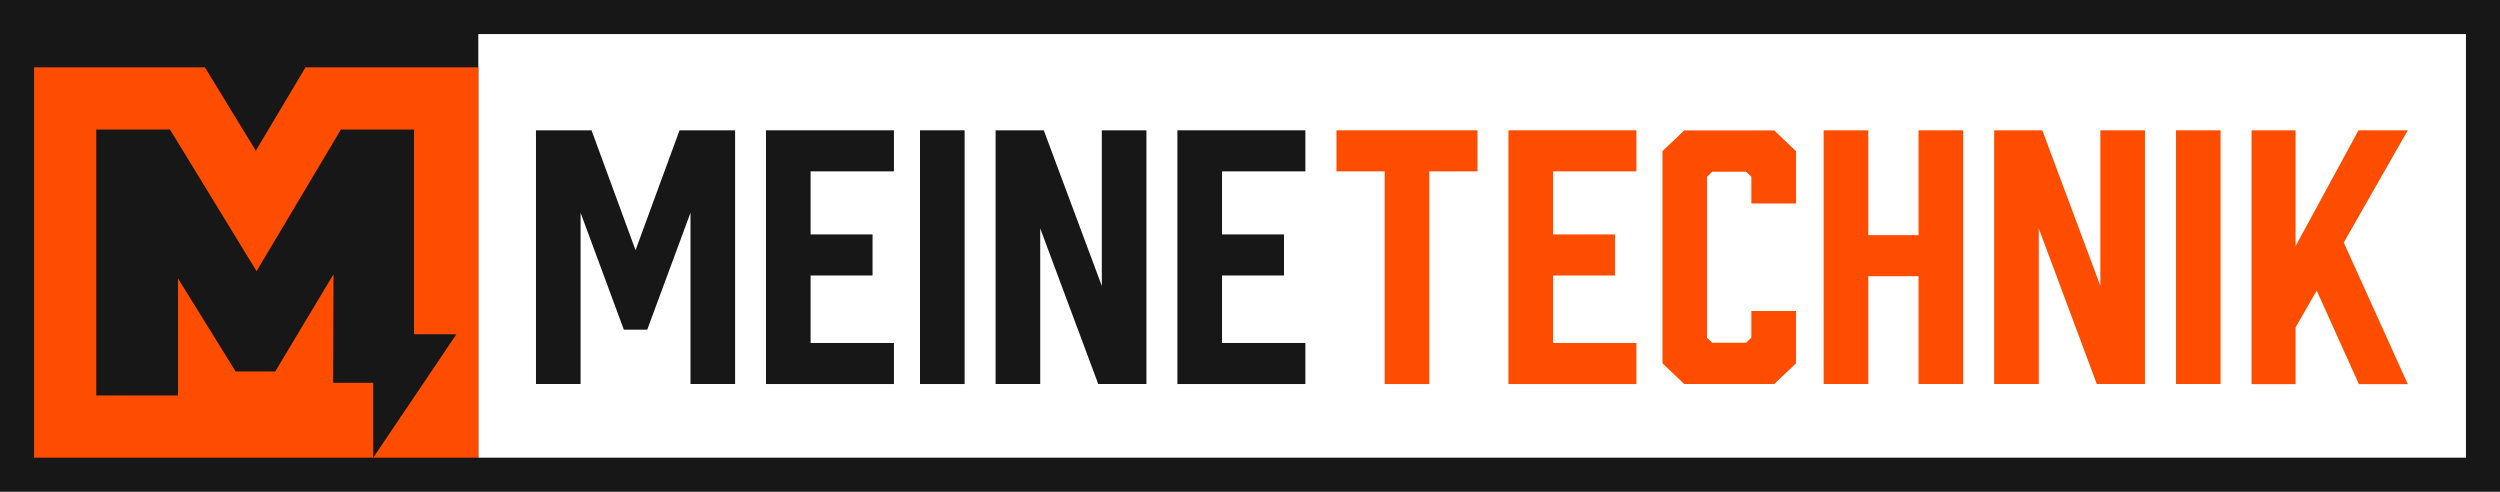 <?xml version="1.0" encoding="UTF-8"?><svg id="Ebene_6" xmlns="http://www.w3.org/2000/svg" viewBox="0 0 203.37 40"><defs><style>.cls-1,.cls-2{fill:#ff4d00;}.cls-3{fill:#171717;}.cls-2{fill-rule:evenodd;}</style></defs><g><path class="cls-3" d="M52.64,26.82h-1.89l-3.52-9.51v13.93h-3.63V10.6h4.52l3.58,9.75,3.58-9.75h4.52V31.24h-3.63v-13.93l-3.52,9.51Z"/><path class="cls-3" d="M62.31,31.24V10.6h10.41v3.34h-6.78v5.13h5.04v3.34h-5.04v5.49h6.78v3.34h-10.41Z"/><path class="cls-3" d="M74.84,31.24V10.6h3.63V31.24h-3.63Z"/><path class="cls-3" d="M80.99,31.24V10.6h3.92l4.72,12.66V10.6h3.63V31.24h-3.92l-4.72-12.66v12.66h-3.63Z"/><path class="cls-3" d="M95.78,31.24V10.6h10.41v3.34h-6.78v5.13h5.04v3.34h-5.04v5.49h6.78v3.34h-10.41Z"/><path class="cls-1" d="M120.19,13.94h-3.92V31.24h-3.63V13.94h-3.92v-3.34h11.47v3.34Z"/><path class="cls-1" d="M122.71,31.24V10.6h10.41v3.34h-6.78v5.13h5.04v3.34h-5.04v5.49h6.78v3.34h-10.41Z"/><path class="cls-1" d="M135.24,29.56V12.29l1.77-1.68h7.32l1.77,1.68v4.26h-3.63v-2.17l-.43-.41h-2.75l-.43,.41v13.09l.43,.41h2.75l.43-.41v-2.17h3.63v4.26l-1.77,1.68h-7.32l-1.77-1.68Z"/><path class="cls-1" d="M151.98,10.6v8.53h4.09V10.6h3.63V31.24h-3.63v-8.77h-4.09v8.77h-3.63V10.6h3.63Z"/><path class="cls-1" d="M162.22,31.24V10.6h3.92l4.72,12.66V10.6h3.63V31.24h-3.92l-4.72-12.66v12.66h-3.63Z"/><path class="cls-1" d="M177.01,31.24V10.6h3.63V31.24h-3.63Z"/><path class="cls-1" d="M190.66,19.73l5.21,11.52h-3.98l-3.43-7.61-1.72,2.99v4.62h-3.58V10.6h3.58v9.42l5.12-9.42h4.01l-5.21,9.13Z"/></g><path class="cls-3" d="M200.6,0H0V40H203.37V0h-2.77Zm0,37.23H38.91V2.77H200.6V37.23Z"/><polygon class="cls-2" points="2.77 37.23 2.77 5.48 16.67 5.48 20.81 12.26 24.85 5.48 38.91 5.48 38.91 37.23 30.36 37.23 30.36 31.14 27.13 31.14 27.1 31.14 27.13 22.31 22.39 30.22 19.17 30.22 14.48 22.65 14.48 32.17 7.83 32.17 7.83 10.54 13.83 10.54 20.87 22.06 27.73 10.54 33.68 10.54 33.68 27.19 37.13 27.19 30.36 37.23 2.77 37.23"/></svg>